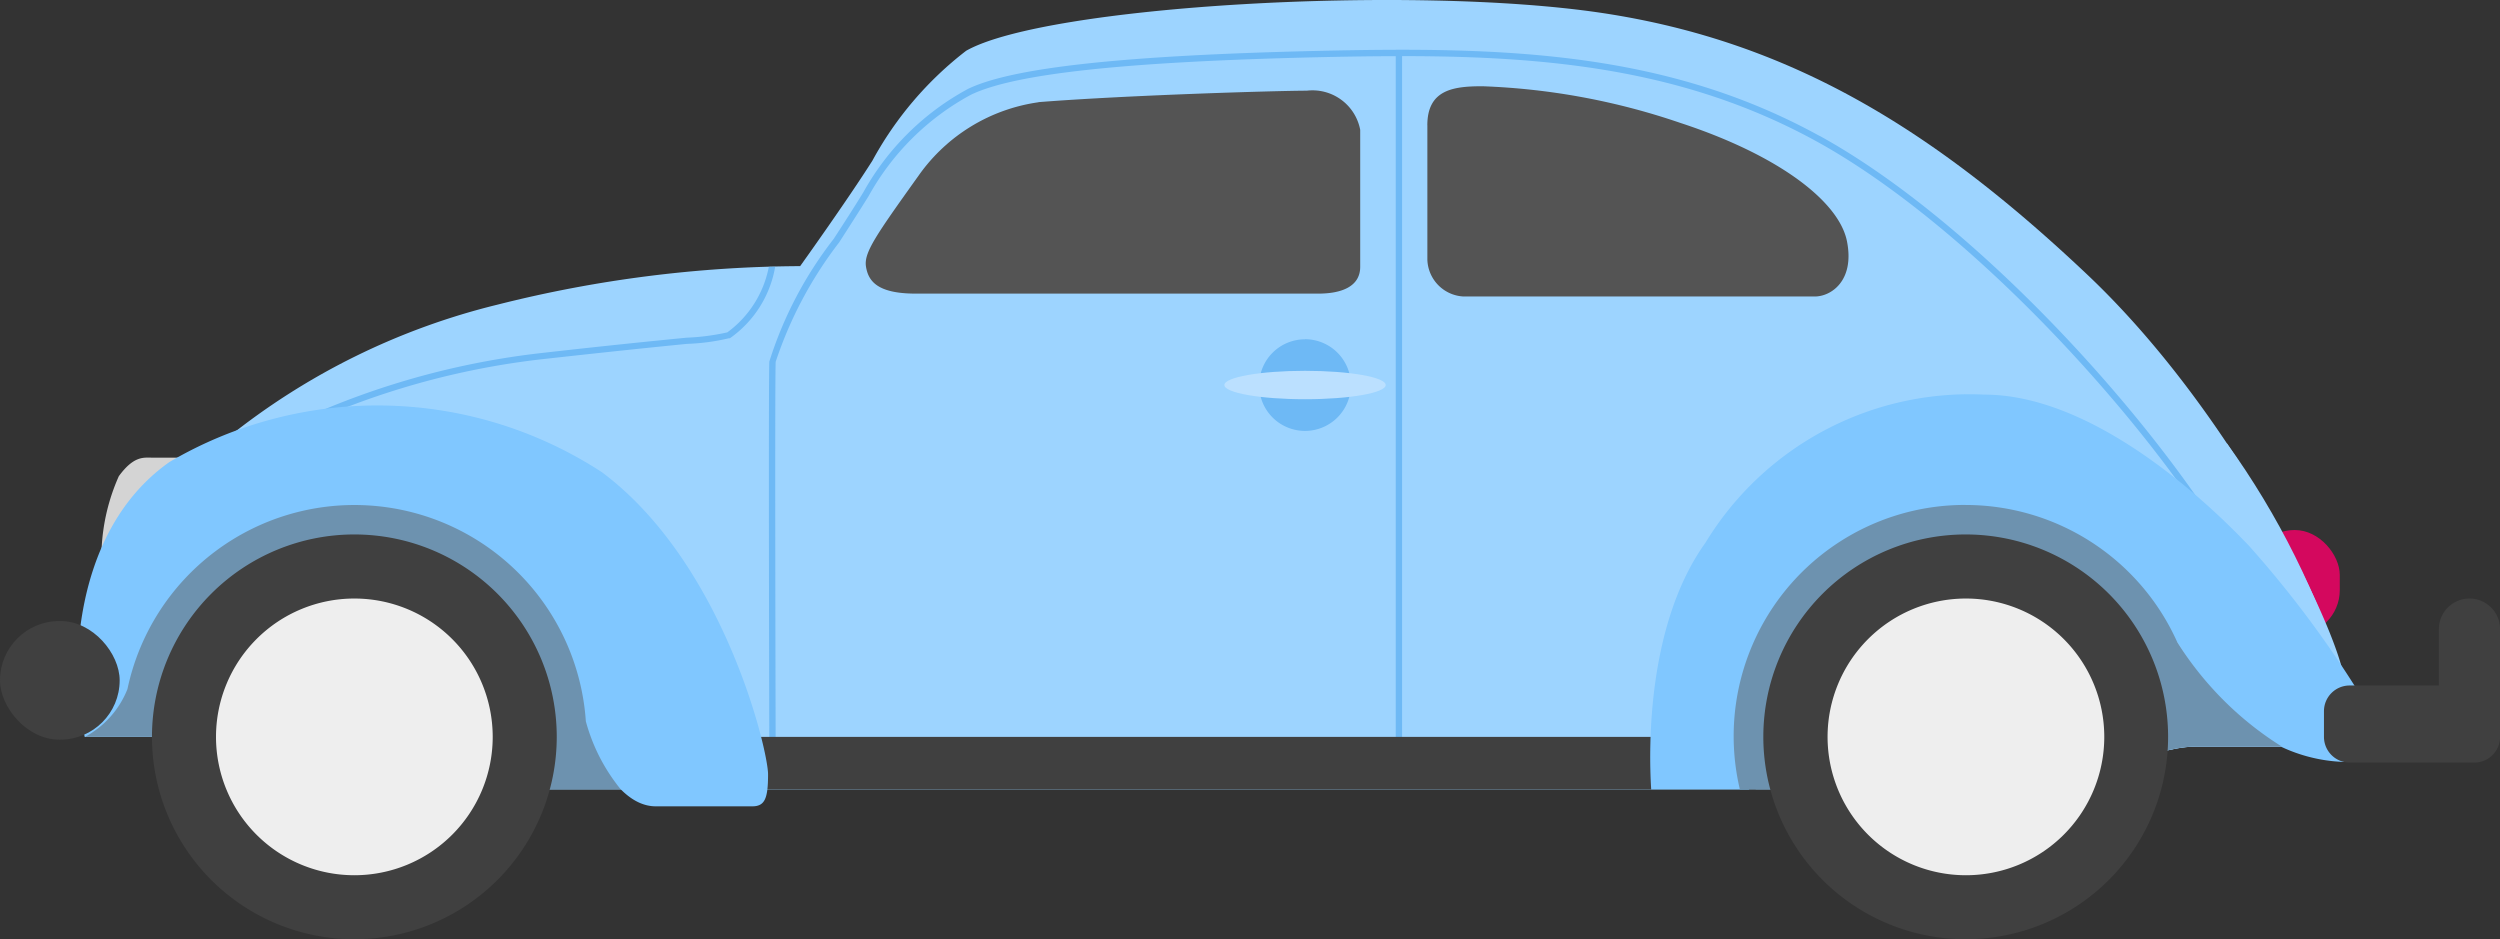 <svg id="Group_35230" data-name="Group 35230" xmlns="http://www.w3.org/2000/svg" xmlns:xlink="http://www.w3.org/1999/xlink" width="59.107" height="22.207" viewBox="0 0 59.107 22.207">
  <rect x="0" y="0" width="59.107" height="22.207" fill="#333333" stroke="none"/>
  <defs>
    <clipPath id="clip-path">
      <rect id="Rectangle_15888" data-name="Rectangle 15888" width="59.107" height="22.207" fill="none"/>
    </clipPath>
    <clipPath id="clip-path-2">
      <path id="Path_9943" data-name="Path 9943" d="M9.926,35.072A10.251,10.251,0,0,0,6.708,42h3.757c1.253,0,5.085,1.24,7.141,1.24H52.544c1.172,0,2.991-1.009,4.063-1.009h3.041c.324,0,.573-.573.473-1.6a19.2,19.2,0,0,0-2.769-5.568Z" transform="translate(-6.708 -35.072)" fill="none"/>
    </clipPath>
    <linearGradient id="linear-gradient" x1="-0.037" y1="1.434" x2="-0.032" y2="1.434" gradientUnits="objectBoundingBox">
      <stop offset="0" stop-color="#bce1ff"/>
      <stop offset="1" stop-color="#9dd4ff"/>
    </linearGradient>
  </defs>
  <g id="Group_35225" data-name="Group 35225" transform="translate(0 0)">
    <g id="Group_35224" data-name="Group 35224" clip-path="url(#clip-path)">
      <rect id="Rectangle_15887" data-name="Rectangle 15887" width="2.131" height="2.486" rx="1.066" transform="translate(53.188 12.531)" fill="#d4085e"/>
      <path id="Path_9941" data-name="Path 9941" d="M9.98,36.175H9.212c-.195,0-.429-.047-.784.439a4.75,4.75,0,0,0-.365,2.6Z" transform="translate(-5.619 -25.355)" fill="#d4d4d4"/>
      <path id="Path_9942" data-name="Path 9942" d="M6.708,17.422h3.757c1.253,0,5.085,1.24,7.141,1.24H52.544c1.172,0,2.991-1.009,4.063-1.009h3.041c.324,0,.573-.573.473-1.6s-2.492-6.181-6.081-9.571S47.06.979,42.574.306,29.426.132,27.545,1.2a8.256,8.256,0,0,0-2.218,2.6c-.6.947-1.707,2.492-1.707,2.492a29.723,29.723,0,0,0-7.153.91,16.439,16.439,0,0,0-6.393,3.153,10.163,10.163,0,0,0-3.365,7.059" transform="translate(-4.702 0)" fill="#9dd4ff"/>
    </g>
  </g>
  <g id="Group_35227" data-name="Group 35227" transform="translate(2.006 10.49)">
    <g id="Group_35226" data-name="Group 35226" clip-path="url(#clip-path-2)">
      <rect id="Rectangle_15889" data-name="Rectangle 15889" width="53.512" height="8.173" transform="translate(0 0)" fill="url(#linear-gradient)"/>
    </g>
  </g>
  <g id="Group_35229" data-name="Group 35229" transform="translate(0 0)">
    <g id="Group_35228" data-name="Group 35228" clip-path="url(#clip-path)">
      <path id="Path_9944" data-name="Path 9944" d="M85.628,5.969C81.943,3.943,78.081,3.861,73.776,3.96c-4.605.106-7.237.394-8.281.9a6.193,6.193,0,0,0-2.474,2.446c-.216.353-.461.733-.7,1.1a9.223,9.223,0,0,0-1.521,2.9c-.023.716,0,9.066,0,9.15h.15c0-.084-.023-8.431,0-9.144a9.536,9.536,0,0,1,1.5-2.823c.237-.368.483-.75.7-1.1A6.042,6.042,0,0,1,65.561,5c1.024-.5,3.636-.784,8.219-.89.619-.014,1.228-.024,1.83-.025V20.46h.15V4.084c3.5,0,6.716.322,9.8,2.016,3.631,2,7.808,6.582,9.748,9.861l.129-.076c-1.951-3.3-6.151-7.907-9.805-9.916" transform="translate(-42.611 -2.757)" fill="#6eb9f5"/>
      <path id="Path_9945" data-name="Path 9945" d="M31.853,22.787a2.6,2.6,0,0,0,1.077-1.693l-.15,0a2.505,2.505,0,0,1-.981,1.549,5.37,5.37,0,0,1-.965.126c-.627.062-1.677.164-3.478.368a18.812,18.812,0,0,0-6.522,2l.074.13a18.668,18.668,0,0,1,6.464-1.984c1.8-.2,2.849-.306,3.475-.368a5.011,5.011,0,0,0,1-.135" transform="translate(-14.603 -14.785)" fill="#6eb9f5"/>
      <rect id="Rectangle_15890" data-name="Rectangle 15890" width="24.126" height="1.24" transform="translate(17.385 17.422)" fill="#404040"/>
      <path id="Path_9946" data-name="Path 9946" d="M130.486,40.529h2.306l1.856-2.119,8.276-1.364a8.372,8.372,0,0,0,1.757,2.05,3.769,3.769,0,0,0,2.2.785h.825c.162,0,.3-.162.224-.411a25.09,25.09,0,0,0-3.315-4.7c-1.545-1.62-3.987-3.574-6.256-3.574a7.3,7.3,0,0,0-6.593,3.5c-1.383,1.926-1.346,4.86-1.284,5.833" transform="translate(-91.443 -21.866)" fill="#80c7ff"/>
      <path id="Path_9947" data-name="Path 9947" d="M6.3,39.889l1.215-.629h10.45s.664,2.271,1.832,2.271h2.281c.3,0,.374-.187.374-.757s-1.047-4.991-3.926-7.141A9.711,9.711,0,0,0,8.3,33.39c-2.467,1.738-2.318,5.408-2,6.5" transform="translate(-4.293 -22.467)" fill="#80c7ff"/>
      <path id="Path_9948" data-name="Path 9948" d="M142.541,39.916A5.468,5.468,0,0,0,137.2,46.64h6.7c1.172,0,2.991-1.009,4.063-1.009h2.054a7.805,7.805,0,0,1-2.477-2.473,5.485,5.485,0,0,0-5.005-3.241" transform="translate(-96.065 -27.978)" fill="#6d92af"/>
      <path id="Path_9949" data-name="Path 9949" d="M17.607,46.64h1.771a4.325,4.325,0,0,1-.825-1.608,5.484,5.484,0,0,0-10.837-.764A2.2,2.2,0,0,1,6.709,45.4h3.757c1.252,0,5.084,1.241,7.14,1.241" transform="translate(-4.702 -27.978)" fill="#6d92af"/>
      <path id="Path_9950" data-name="Path 9950" d="M16.8,42.25a4.785,4.785,0,1,1-4.785,4.785A4.785,4.785,0,0,1,16.8,42.25" transform="translate(-8.422 -29.614)" fill="#404040"/>
      <path id="Path_9951" data-name="Path 9951" d="M23.621,50.586a3.271,3.271,0,1,1-3.27-3.271,3.27,3.27,0,0,1,3.27,3.271" transform="translate(-11.972 -33.164)" fill="#eee"/>
      <path id="Path_9952" data-name="Path 9952" d="M144.176,42.25a4.785,4.785,0,1,1-4.785,4.785,4.785,4.785,0,0,1,4.785-4.785" transform="translate(-97.701 -29.614)" fill="#404040"/>
      <path id="Path_9953" data-name="Path 9953" d="M151,50.586a3.271,3.271,0,1,1-3.271-3.271A3.271,3.271,0,0,1,151,50.586" transform="translate(-101.249 -33.164)" fill="#eee"/>
      <rect id="Rectangle_15891" data-name="Rectangle 15891" width="2.829" height="2.804" rx="1.402" transform="translate(0 14.683)" fill="#404040"/>
      <path id="Path_9954" data-name="Path 9954" d="M187.148,47.315a.723.723,0,0,0-.723.723v1.333h-2.11a.607.607,0,0,0-.607.607v.608a.607.607,0,0,0,.607.607h2.949a.607.607,0,0,0,.607-.607V48.038a.722.722,0,0,0-.723-.723" transform="translate(-128.763 -33.164)" fill="#404040"/>
      <path id="Path_9955" data-name="Path 9955" d="M72.517,7.449a4.179,4.179,0,0,0-2.823,1.72c-1.028,1.439-1.309,1.838-1.253,2.171s.262.633,1.178.633h9.515c.542,0,.991-.163.991-.633V8.1a1.148,1.148,0,0,0-1.262-.925c-.617,0-4.17.1-6.346.271" transform="translate(-47.966 -5.031)" fill="#545454"/>
      <path id="Path_9956" data-name="Path 9956" d="M112.833,7.729v3.178a.9.9,0,0,0,.86.872h8.3c.386,0,.947-.374.76-1.308s-1.6-2.031-3.951-2.8a16.21,16.21,0,0,0-4.67-.863c-.692,0-1.3.084-1.3.925" transform="translate(-79.086 -4.769)" fill="#545454"/>
      <path id="Path_9957" data-name="Path 9957" d="M100.621,26.814A1.084,1.084,0,1,1,99.537,27.9a1.084,1.084,0,0,1,1.084-1.084" transform="translate(-69.767 -18.794)" fill="#6eb9f5"/>
      <path id="Path_9958" data-name="Path 9958" d="M98.694,29.314c1.053,0,1.907.151,1.907.336s-.854.336-1.907.336-1.907-.151-1.907-.336.854-.336,1.907-.336" transform="translate(-67.839 -20.547)" fill="#bbe0ff"/>
    </g>
  </g>
</svg>

